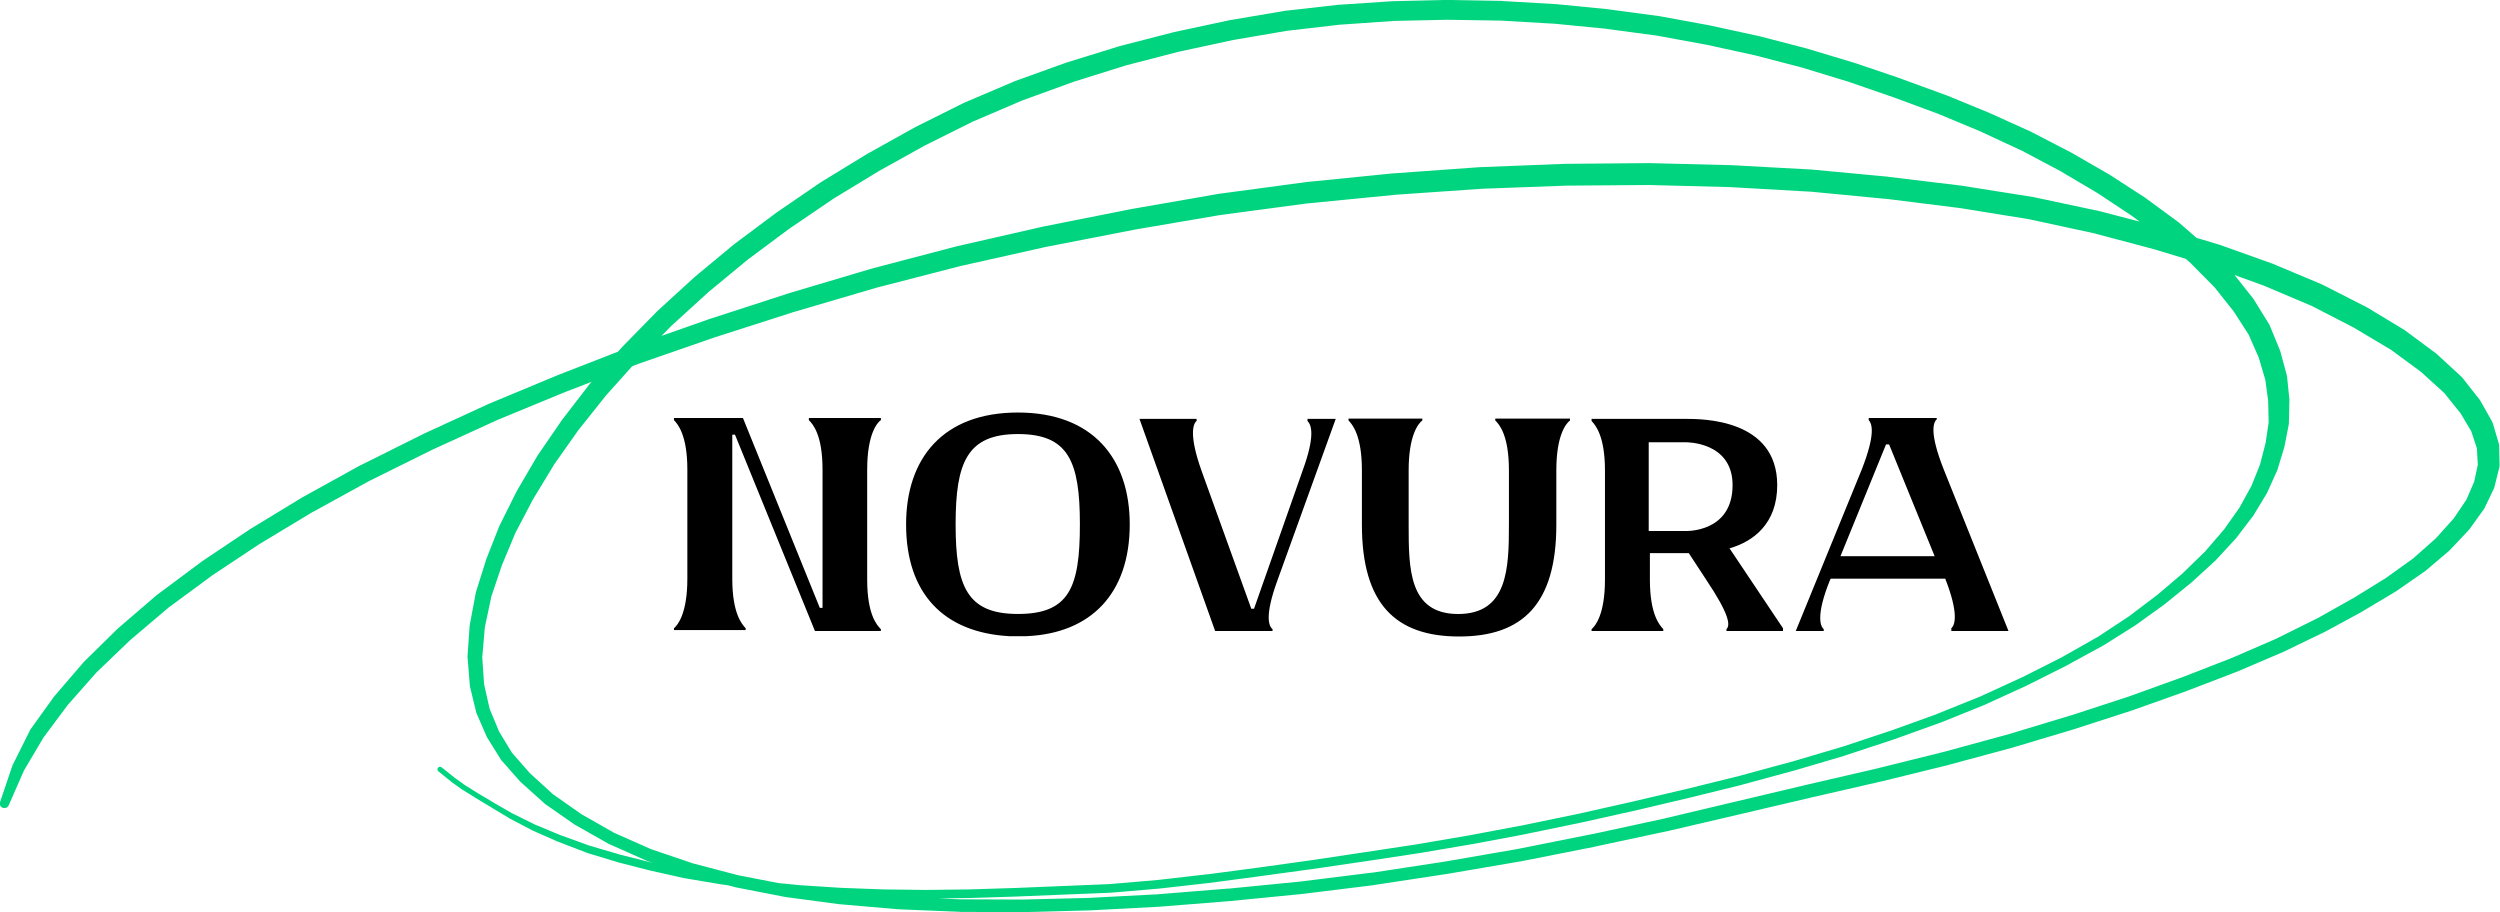 <svg xmlns:inkscape="http://www.inkscape.org/namespaces/inkscape" xmlns:sodipodi="http://sodipodi.sourceforge.net/DTD/sodipodi-0.dtd" xmlns="http://www.w3.org/2000/svg" xmlns:svg="http://www.w3.org/2000/svg" width="69.662mm" height="25.422mm" viewBox="0 0 69.662 25.422" id="svg1" sodipodi:docname="novura logo line.svg" inkscape:version="1.3.2 (091e20e, 2023-11-25, custom)"><defs id="defs1"></defs><g inkscape:label="Vrstva 1" inkscape:groupmode="layer" id="layer1" transform="translate(-54.139,-195.23)"><path d="m 78.685,206.937 v -0.059 h -2.007 v 0.059 c 0.11,0.11 0.381,0.406 0.381,1.38 v 3.852 h -0.076 l -2.142,-5.292 h -1.922 v 0.059 c 0.102,0.11 0.373,0.406 0.373,1.38 v 3.04 c 0,0.974 -0.271,1.295 -0.373,1.38 v 0.051 h 1.998 v -0.051 c -0.102,-0.11 -0.373,-0.406 -0.373,-1.38 v -4.013 h 0.076 l 2.227,5.469 h 1.837 v -0.051 c -0.11,-0.11 -0.381,-0.406 -0.381,-1.38 v -3.065 c 0,-0.974 0.271,-1.304 0.381,-1.38 z m 3.818,-0.212 c -2.091,0 -3.116,1.278 -3.116,3.116 0,1.93 1.05,3.014 2.87,3.116 0.076,0 0.161,0 0.246,0 0.076,0 0.161,0 0.237,0 1.795,-0.076 2.879,-1.185 2.879,-3.116 0,-1.837 -1.033,-3.116 -3.116,-3.116 z m 0,5.613 c -1.414,0 -1.736,-0.762 -1.736,-2.498 0,-1.727 0.322,-2.515 1.736,-2.515 1.405,0 1.727,0.754 1.727,2.515 0,1.761 -0.296,2.498 -1.727,2.498 z m 8.856,-5.436 h -0.787 v 0.059 c 0.11,0.11 0.22,0.406 -0.135,1.38 l -1.355,3.852 h -0.076 l -1.389,-3.852 c -0.347,-0.974 -0.237,-1.304 -0.135,-1.38 v -0.059 h -1.592 l 2.108,5.91 h 1.6 v -0.051 c -0.11,-0.085 -0.22,-0.381 0.135,-1.355 z m 4.445,-0.008 v 0.051 c 0.11,0.11 0.381,0.406 0.381,1.389 v 1.516 c 0,1.219 -0.034,2.489 -1.414,2.489 -1.38,0 -1.38,-1.27 -1.38,-2.489 v -1.516 c 0,-0.982 0.271,-1.304 0.381,-1.389 v -0.051 H 91.715 v 0.051 c 0.102,0.11 0.373,0.406 0.373,1.389 v 1.516 c 0,2.218 0.948,3.116 2.709,3.116 1.761,0 2.709,-0.897 2.709,-3.116 v -1.516 c 0,-0.982 0.271,-1.304 0.381,-1.389 v -0.051 z m 6.528,3.615 c 0.652,-0.186 1.329,-0.677 1.329,-1.761 0,-1.846 -2.091,-1.846 -2.548,-1.846 -0.432,0 -2.625,0 -2.625,0 v 0.059 c 0.102,0.11 0.373,0.406 0.373,1.38 v 3.04 c 0,0.974 -0.271,1.295 -0.373,1.38 v 0.051 h 1.998 v -0.051 c -0.102,-0.11 -0.373,-0.406 -0.373,-1.38 v -0.737 h 1.084 l 0.483,0.737 c 0.652,0.974 0.677,1.27 0.567,1.38 v 0.051 h 1.575 v -0.076 z m -1.219,-0.483 h -1.033 v -2.472 h 1.033 c 0,0 1.304,-0.025 1.304,1.194 0,1.329 -1.304,1.278 -1.304,1.278 z m 7.4,2.786 h 1.592 l -1.812,-4.521 c -0.381,-0.974 -0.296,-1.278 -0.186,-1.38 v -0.034 h -1.897 v 0.059 c 0.102,0.11 0.186,0.406 -0.195,1.38 l -1.837,4.496 h 0.779 v -0.051 c -0.102,-0.085 -0.212,-0.406 0.169,-1.355 l 0.025,-0.051 h 3.192 c 0.381,0.974 0.271,1.295 0.169,1.38 z m -3.09,-2.083 1.27,-3.116 h 0.085 l 1.27,3.116 z" id="text4" style="font-size:8.467px;font-family:Ostrovsky;-inkscape-font-specification:'Ostrovsky, Normal';letter-spacing:0px;word-spacing:0px;stroke-width:0.265" aria-label="novura"></path><path style="fill:#00d47e;fill-opacity:1;fill-rule:nonzero;stroke:none;stroke-width:0.072" d="m 66.352,216.721 0.374,0.302 0.003,0.003 0.288,0.205 0.004,0.003 0.358,0.22 v 0.003 l 0.444,0.267 v 0 l 0.523,0.315 0.004,0.003 0.618,0.324 0.004,0.003 0.714,0.315 h 0.004 l 0.795,0.306 0.007,0.004 0.846,0.256 0.004,0.003 0.911,0.234 h 0.004 l 0.953,0.214 h 0.007 l 1.007,0.17 h 0.003 l 1.058,0.145 h 0.003 l 1.109,0.115 h 0.004 l 1.139,0.075 h 0.004 l 1.172,0.046 h 0.003 l 1.207,0.018 h 0.003 l 1.244,-0.018 h 0.003 l 1.269,-0.04 h 0.003 l 1.293,-0.053 v 0 l 1.332,-0.053 h 0.004 l 1.351,-0.115 h 0.003 l 1.383,-0.156 h 0.003 l 1.409,-0.187 v 0 l 1.446,-0.198 h 0.003 l 1.474,-0.216 h 0.003 l 1.511,-0.229 h 0.003 l 1.509,-0.256 h 0.003 l 1.509,-0.284 0.003,-0.003 1.504,-0.311 v 0 l 1.495,-0.333 h 0.003 l 1.493,-0.353 h 0.003 l 1.5,-0.37 0.003,-0.003 1.455,-0.395 h 0.003 l 1.395,-0.412 0.004,-0.003 1.346,-0.445 h 0.003 l 1.304,-0.469 h 0.004 l 1.239,-0.5 0.004,-0.003 1.167,-0.533 0.004,-0.003 1.086,-0.544 0.003,-0.003 1.023,-0.558 0.009,-0.004 0.904,-0.569 0.009,-0.007 0.809,-0.582 0.007,-0.007 0.737,-0.597 0.007,-0.007 0.665,-0.608 0.009,-0.011 0.558,-0.604 0.011,-0.015 0.467,-0.611 0.011,-0.018 0.37,-0.611 0.011,-0.022 0.277,-0.615 0.009,-0.026 0.186,-0.611 0.007,-0.026 0.119,-0.613 c 0.003,-0.013 0.004,-0.029 0.004,-0.042 l 0.014,-0.626 v -0.033 l -0.065,-0.635 c -0.003,-0.015 -0.004,-0.031 -0.009,-0.044 l -0.179,-0.661 -0.012,-0.033 -0.279,-0.679 c -0.007,-0.013 -0.014,-0.029 -0.021,-0.042 l -0.423,-0.686 -0.021,-0.031 -0.553,-0.697 -0.023,-0.026 -0.686,-0.688 -0.016,-0.018 -0.802,-0.697 -0.021,-0.015 -0.895,-0.657 -0.014,-0.011 -0.972,-0.63 -0.014,-0.009 -1.044,-0.602 -0.011,-0.007 -1.107,-0.573 -0.014,-0.009 -1.16,-0.525 -0.009,-0.004 -1.197,-0.492 -0.012,-0.004 -1.249,-0.456 -0.004,-0.004 -1.279,-0.434 -0.009,-0.003 -1.302,-0.392 -0.009,-0.004 -1.33,-0.346 -0.011,-0.003 -1.372,-0.298 -0.008,-0.003 -1.393,-0.256 -0.014,-0.003 -1.432,-0.192 -0.012,-0.003 -1.458,-0.143 h -0.012 l -1.479,-0.086 -0.014,-0.003 -1.511,-0.027 h -0.012 l -1.507,0.035 h -0.012 l -1.49,0.099 h -0.014 l -1.504,0.17 -0.016,0.003 -1.521,0.258 -0.014,0.003 -1.523,0.326 -0.012,0.003 -1.507,0.388 -0.014,0.004 -1.472,0.456 -0.014,0.004 -1.432,0.516 -0.016,0.007 -1.386,0.591 -0.016,0.007 -1.348,0.672 -0.012,0.007 -1.321,0.736 -0.012,0.007 -1.276,0.78 -0.012,0.007 -1.228,0.84 -0.009,0.007 -1.172,0.875 -0.012,0.009 -1.107,0.919 -0.009,0.009 -1.037,0.948 -0.009,0.011 -0.956,0.976 -0.012,0.013 -0.863,0.985 -0.012,0.011 -0.77,0.999 -0.009,0.011 -0.686,0.998 -0.009,0.015 -0.57,0.974 -0.007,0.013 -0.472,0.946 -0.009,0.018 -0.367,0.932 -0.004,0.015 -0.284,0.902 -0.004,0.022 -0.167,0.893 -0.003,0.022 -0.06,0.857 0.003,0.026 0.063,0.785 0.004,0.026 0.172,0.71 0.009,0.029 0.286,0.657 0.012,0.022 0.377,0.606 0.016,0.024 0.525,0.595 0.016,0.015 0.672,0.604 0.016,0.013 0.809,0.564 0.016,0.009 0.932,0.529 0.016,0.007 1.046,0.465 0.016,0.007 1.156,0.39 0.014,0.004 1.276,0.335 0.012,0.004 1.379,0.269 0.012,0.003 1.511,0.201 h 0.009 l 1.627,0.141 h 0.009 l 1.7,0.07 0.007,0.003 1.755,0.007 h 0.007 l 1.848,-0.049 h 0.004 l 1.923,-0.101 h 0.004 l 1.967,-0.157 h 0.004 l 2.011,-0.198 h 0.004 l 2.018,-0.249 0.004,-0.003 2.034,-0.309 h 0.003 l 2.044,-0.35 h 0.004 l 2.055,-0.406 0.003,-0.003 2.041,-0.436 h 0.004 l 2.039,-0.476 v 0 l 1.981,-0.465 v 0 l 1.932,-0.443 h 0.003 l 1.865,-0.458 0.004,-0.003 1.813,-0.489 0.004,-0.003 1.704,-0.509 0.004,-0.003 1.597,-0.516 0.007,-0.003 1.497,-0.533 0.007,-0.003 1.407,-0.54 0.009,-0.004 1.269,-0.542 0.009,-0.004 1.158,-0.56 0.009,-0.004 1.021,-0.555 0.009,-0.007 0.923,-0.551 0.014,-0.009 0.788,-0.547 0.021,-0.013 0.66,-0.56 0.021,-0.02 0.528,-0.558 0.023,-0.027 0.4,-0.555 c 0.009,-0.013 0.018,-0.026 0.025,-0.04 l 0.258,-0.54 c 0.007,-0.018 0.014,-0.035 0.018,-0.053 l 0.133,-0.536 c 0.007,-0.024 0.009,-0.048 0.009,-0.075 l -0.014,-0.529 c 0,-0.026 -0.004,-0.051 -0.012,-0.075 l -0.159,-0.54 c -0.007,-0.022 -0.014,-0.042 -0.025,-0.062 l -0.319,-0.566 c -0.007,-0.013 -0.016,-0.029 -0.025,-0.04 l -0.472,-0.6 c -0.012,-0.015 -0.023,-0.027 -0.035,-0.04 l -0.672,-0.619 -0.025,-0.024 -0.858,-0.635 -0.025,-0.02 -1.051,-0.635 -0.021,-0.011 -1.223,-0.624 -0.025,-0.011 -1.355,-0.569 -0.018,-0.007 -1.476,-0.527 -0.016,-0.004 -1.602,-0.481 -0.012,-0.003 -1.686,-0.441 -0.016,-0.004 -1.834,-0.39 -0.018,-0.004 -1.962,-0.311 -0.012,-0.003 -2.06,-0.249 -0.009,-0.003 -2.141,-0.201 h -0.012 l -2.216,-0.121 h -0.009 l -2.283,-0.057 h -0.009 l -2.327,0.02 h -0.009 l -2.371,0.093 h -0.012 l -2.413,0.174 h -0.009 l -2.42,0.242 -0.012,0.003 -2.441,0.328 -0.012,0.003 -2.439,0.425 -0.009,0.003 -2.423,0.481 -0.009,0.003 -2.397,0.547 -0.009,0.003 -2.346,0.615 -0.009,0.003 -2.297,0.683 -0.007,0.003 -2.223,0.721 -0.007,0.003 -2.148,0.756 -0.009,0.003 -2.023,0.787 -0.007,0.003 -1.918,0.798 -0.009,0.003 -1.834,0.844 -0.007,0.004 -1.741,0.868 -0.012,0.004 -1.595,0.882 -0.009,0.004 -1.474,0.897 -0.009,0.007 -1.337,0.895 -0.009,0.009 -1.214,0.904 -0.014,0.009 -1.074,0.924 -0.014,0.011 -0.951,0.935 -0.012,0.015 -0.8,0.93 -0.012,0.013 -0.66,0.919 -0.016,0.029 -0.486,0.974 -0.007,0.02 -0.342,1.01 c -0.021,0.064 0.014,0.13 0.079,0.154 0.065,0.022 0.137,-0.009 0.163,-0.068 l 0.43,-0.981 -0.009,0.018 0.556,-0.939 -0.012,0.018 0.677,-0.908 -0.012,0.013 0.811,-0.919 -0.014,0.013 0.965,-0.926 -0.012,0.011 1.081,-0.917 -0.014,0.011 1.221,-0.899 -0.012,0.007 1.342,-0.891 -0.009,0.007 1.476,-0.89 -0.009,0.007 1.6,-0.879 -0.012,0.007 1.746,-0.866 -0.009,0.004 1.837,-0.84 -0.009,0.003 1.92,-0.791 -0.007,0.003 2.027,-0.78 -0.009,0.003 2.153,-0.747 -0.007,0.003 2.225,-0.714 -0.007,0.003 2.299,-0.675 -0.009,0.003 2.348,-0.606 -0.009,0.003 2.402,-0.538 -0.009,0.003 2.425,-0.472 h -0.007 l 2.444,-0.417 -0.012,0.003 2.441,-0.326 -0.012,0.003 2.423,-0.238 h -0.009 l 2.413,-0.168 h -0.009 l 2.371,-0.088 h -0.009 l 2.325,-0.018 h -0.012 l 2.281,0.059 h -0.009 l 2.216,0.126 -0.014,-0.003 2.141,0.205 -0.009,-0.003 2.06,0.258 -0.014,-0.003 1.962,0.317 -0.018,-0.003 1.834,0.397 -0.016,-0.003 1.683,0.447 -0.011,-0.003 1.6,0.485 -0.016,-0.004 1.474,0.533 -0.018,-0.007 1.353,0.573 -0.023,-0.011 1.221,0.628 -0.021,-0.009 1.053,0.628 -0.028,-0.018 0.86,0.633 -0.028,-0.022 0.677,0.615 -0.035,-0.037 0.477,0.595 -0.023,-0.035 0.332,0.558 -0.028,-0.059 0.177,0.536 -0.014,-0.073 0.03,0.531 0.007,-0.075 -0.116,0.54 0.016,-0.051 -0.237,0.547 0.023,-0.042 -0.381,0.564 0.021,-0.029 -0.514,0.573 0.021,-0.022 -0.646,0.573 0.021,-0.015 -0.779,0.558 0.014,-0.009 -0.914,0.566 0.009,-0.007 -1.014,0.571 0.012,-0.007 -1.151,0.571 0.012,-0.004 -1.267,0.549 0.007,-0.003 -1.404,0.547 0.004,-0.003 -1.497,0.54 0.007,-0.003 -1.597,0.522 0.004,-0.003 -1.7,0.514 h 0.004 l -1.811,0.494 h 0.004 l -1.865,0.463 h 0.004 l -1.932,0.447 v 0 l -1.981,0.469 v 0 l -2.037,0.483 h 0.004 l -2.041,0.443 0.003,-0.003 -2.053,0.41 h 0.004 l -2.041,0.353 h 0.004 l -2.034,0.311 0.004,-0.003 -2.018,0.251 h 0.004 l -2.011,0.198 0.004,-0.003 -1.967,0.159 h 0.004 l -1.923,0.101 h 0.004 l -1.846,0.046 h 0.004 l -1.758,-0.007 h 0.007 l -1.7,-0.068 h 0.009 l -1.627,-0.141 h 0.009 l -1.511,-0.198 0.012,0.003 -1.379,-0.269 0.012,0.003 -1.279,-0.335 0.014,0.003 -1.156,-0.392 0.014,0.007 -1.046,-0.463 0.016,0.009 -0.932,-0.529 0.014,0.009 -0.807,-0.566 0.016,0.015 -0.667,-0.608 0.014,0.015 -0.523,-0.597 0.019,0.024 -0.37,-0.608 0.012,0.022 -0.274,-0.659 0.009,0.029 -0.16,-0.71 0.004,0.029 -0.054,-0.785 v 0.029 l 0.074,-0.855 -0.004,0.022 0.188,-0.888 -0.007,0.024 0.302,-0.895 -0.004,0.013 0.386,-0.924 -0.007,0.018 0.491,-0.937 -0.007,0.013 0.586,-0.965 -0.012,0.013 0.7,-0.99 -0.009,0.013 0.786,-0.988 -0.009,0.013 0.874,-0.976 -0.009,0.009 0.958,-0.974 -0.012,0.011 1.039,-0.946 -0.012,0.009 1.109,-0.915 -0.012,0.009 1.172,-0.873 -0.009,0.007 1.228,-0.835 -0.012,0.007 1.276,-0.776 -0.009,0.004 1.321,-0.734 -0.012,0.007 1.348,-0.672 -0.016,0.009 1.386,-0.593 -0.016,0.007 1.43,-0.52 -0.014,0.004 1.472,-0.461 -0.016,0.004 1.507,-0.39 -0.012,0.003 1.521,-0.328 -0.012,0.003 1.518,-0.26 -0.016,0.003 1.502,-0.174 -0.012,0.003 1.488,-0.104 h -0.014 l 1.507,-0.033 h -0.012 l 1.511,0.024 h -0.012 l 1.479,0.086 -0.014,-0.003 1.46,0.143 h -0.012 l 1.432,0.192 -0.014,-0.003 1.393,0.256 -0.008,-0.003 1.369,0.3 -0.011,-0.003 1.33,0.346 -0.012,-0.003 1.3,0.397 -0.012,-0.004 1.276,0.441 -0.007,-0.003 1.246,0.461 -0.012,-0.004 1.197,0.498 -0.012,-0.004 1.153,0.536 -0.014,-0.009 1.1,0.584 -0.014,-0.007 1.037,0.613 -0.014,-0.009 0.965,0.639 -0.014,-0.009 0.893,0.659 -0.021,-0.015 0.8,0.699 -0.018,-0.015 0.684,0.692 -0.023,-0.026 0.553,0.697 -0.018,-0.024 0.437,0.677 -0.023,-0.042 0.295,0.672 -0.012,-0.033 0.195,0.657 -0.009,-0.044 0.086,0.635 -0.003,-0.029 0.014,0.626 0.003,-0.042 -0.091,0.617 0.004,-0.026 -0.16,0.619 0.009,-0.026 -0.249,0.622 0.011,-0.024 -0.344,0.624 0.014,-0.02 -0.444,0.626 0.012,-0.015 -0.535,0.622 0.012,-0.011 -0.644,0.626 0.009,-0.007 -0.721,0.613 0.007,-0.007 -0.795,0.602 0.009,-0.007 -0.893,0.589 0.007,-0.007 -1.011,0.573 0.004,-0.003 -1.083,0.547 0.004,-0.003 -1.167,0.536 0.007,-0.003 -1.239,0.5 h 0.004 l -1.3,0.469 0.003,-0.003 -1.346,0.447 0.004,-0.003 -1.395,0.414 0.003,-0.003 -1.453,0.395 h 0.003 l -1.5,0.37 v 0 l -1.493,0.35 h 0.003 l -1.495,0.335 h 0.003 l -1.504,0.311 h 0.003 l -1.509,0.284 h 0.003 l -1.509,0.258 h 0.003 l -1.511,0.229 h 0.003 l -1.476,0.22 v 0 l -1.444,0.201 v 0 l -1.409,0.187 0.003,-0.003 -1.381,0.159 h 0.003 l -1.348,0.115 h 0.007 l -1.332,0.055 h -0.003 l -1.293,0.053 h 0.003 l -1.269,0.04 h 0.003 l -1.244,0.015 h 0.003 l -1.204,-0.015 h 0.003 l -1.172,-0.044 h 0.003 l -1.139,-0.073 h 0.004 l -1.109,-0.11 h 0.004 l -1.056,-0.143 h 0.003 l -1.007,-0.165 h 0.007 l -0.956,-0.207 h 0.003 l -0.914,-0.229 h 0.004 l -0.846,-0.249 0.004,0.003 -0.8,-0.291 0.004,0.003 -0.721,-0.3 0.004,0.003 -0.625,-0.309 0.003,0.003 -0.53,-0.304 h 0.003 l -0.444,-0.264 v 0 l -0.357,-0.223 0.004,0.004 -0.288,-0.207 0.004,0.004 -0.377,-0.302 c -0.03,-0.024 -0.077,-0.022 -0.102,0.009 -0.026,0.029 -0.023,0.073 0.009,0.097 z" id="path2-3" sodipodi:nodetypes="cccccccccccccccccccccccccccccccccccccccccccccccccccccccccccccccccccccccccccccccccccccccccccccccccccccccccccccccccccccccccccccccccccccccccccccccccccccccccccccccccccccccccccccccccccccccccccccccccccccccccccccccccccccccccccccccccccccccccccccccccccccccccccccccccccccccccccccccccccccccccccccccccccccccccccccccccccccccccccccccccccccccccccccccccccccccccccccccccccccccccccccccccccccccccccccccccccccccccccccccccccccccccccccccccccccccccccccccccccccccccccccccccccccccccccccccccccccccccccccccccccccccccccccccccccccccccccccccccccccccccccccccccccccccccccccccccccccccccccccccccccccccccccccccccccccccccccccccccccccccccccccccccccccccccccccccccccccccccccccccccccccccccccccccccccccccccccccccccccccccccccccccccccccccccccccccccccccccccccccccccccccccccccccccccccccccccccccccccccccccc"></path></g></svg>